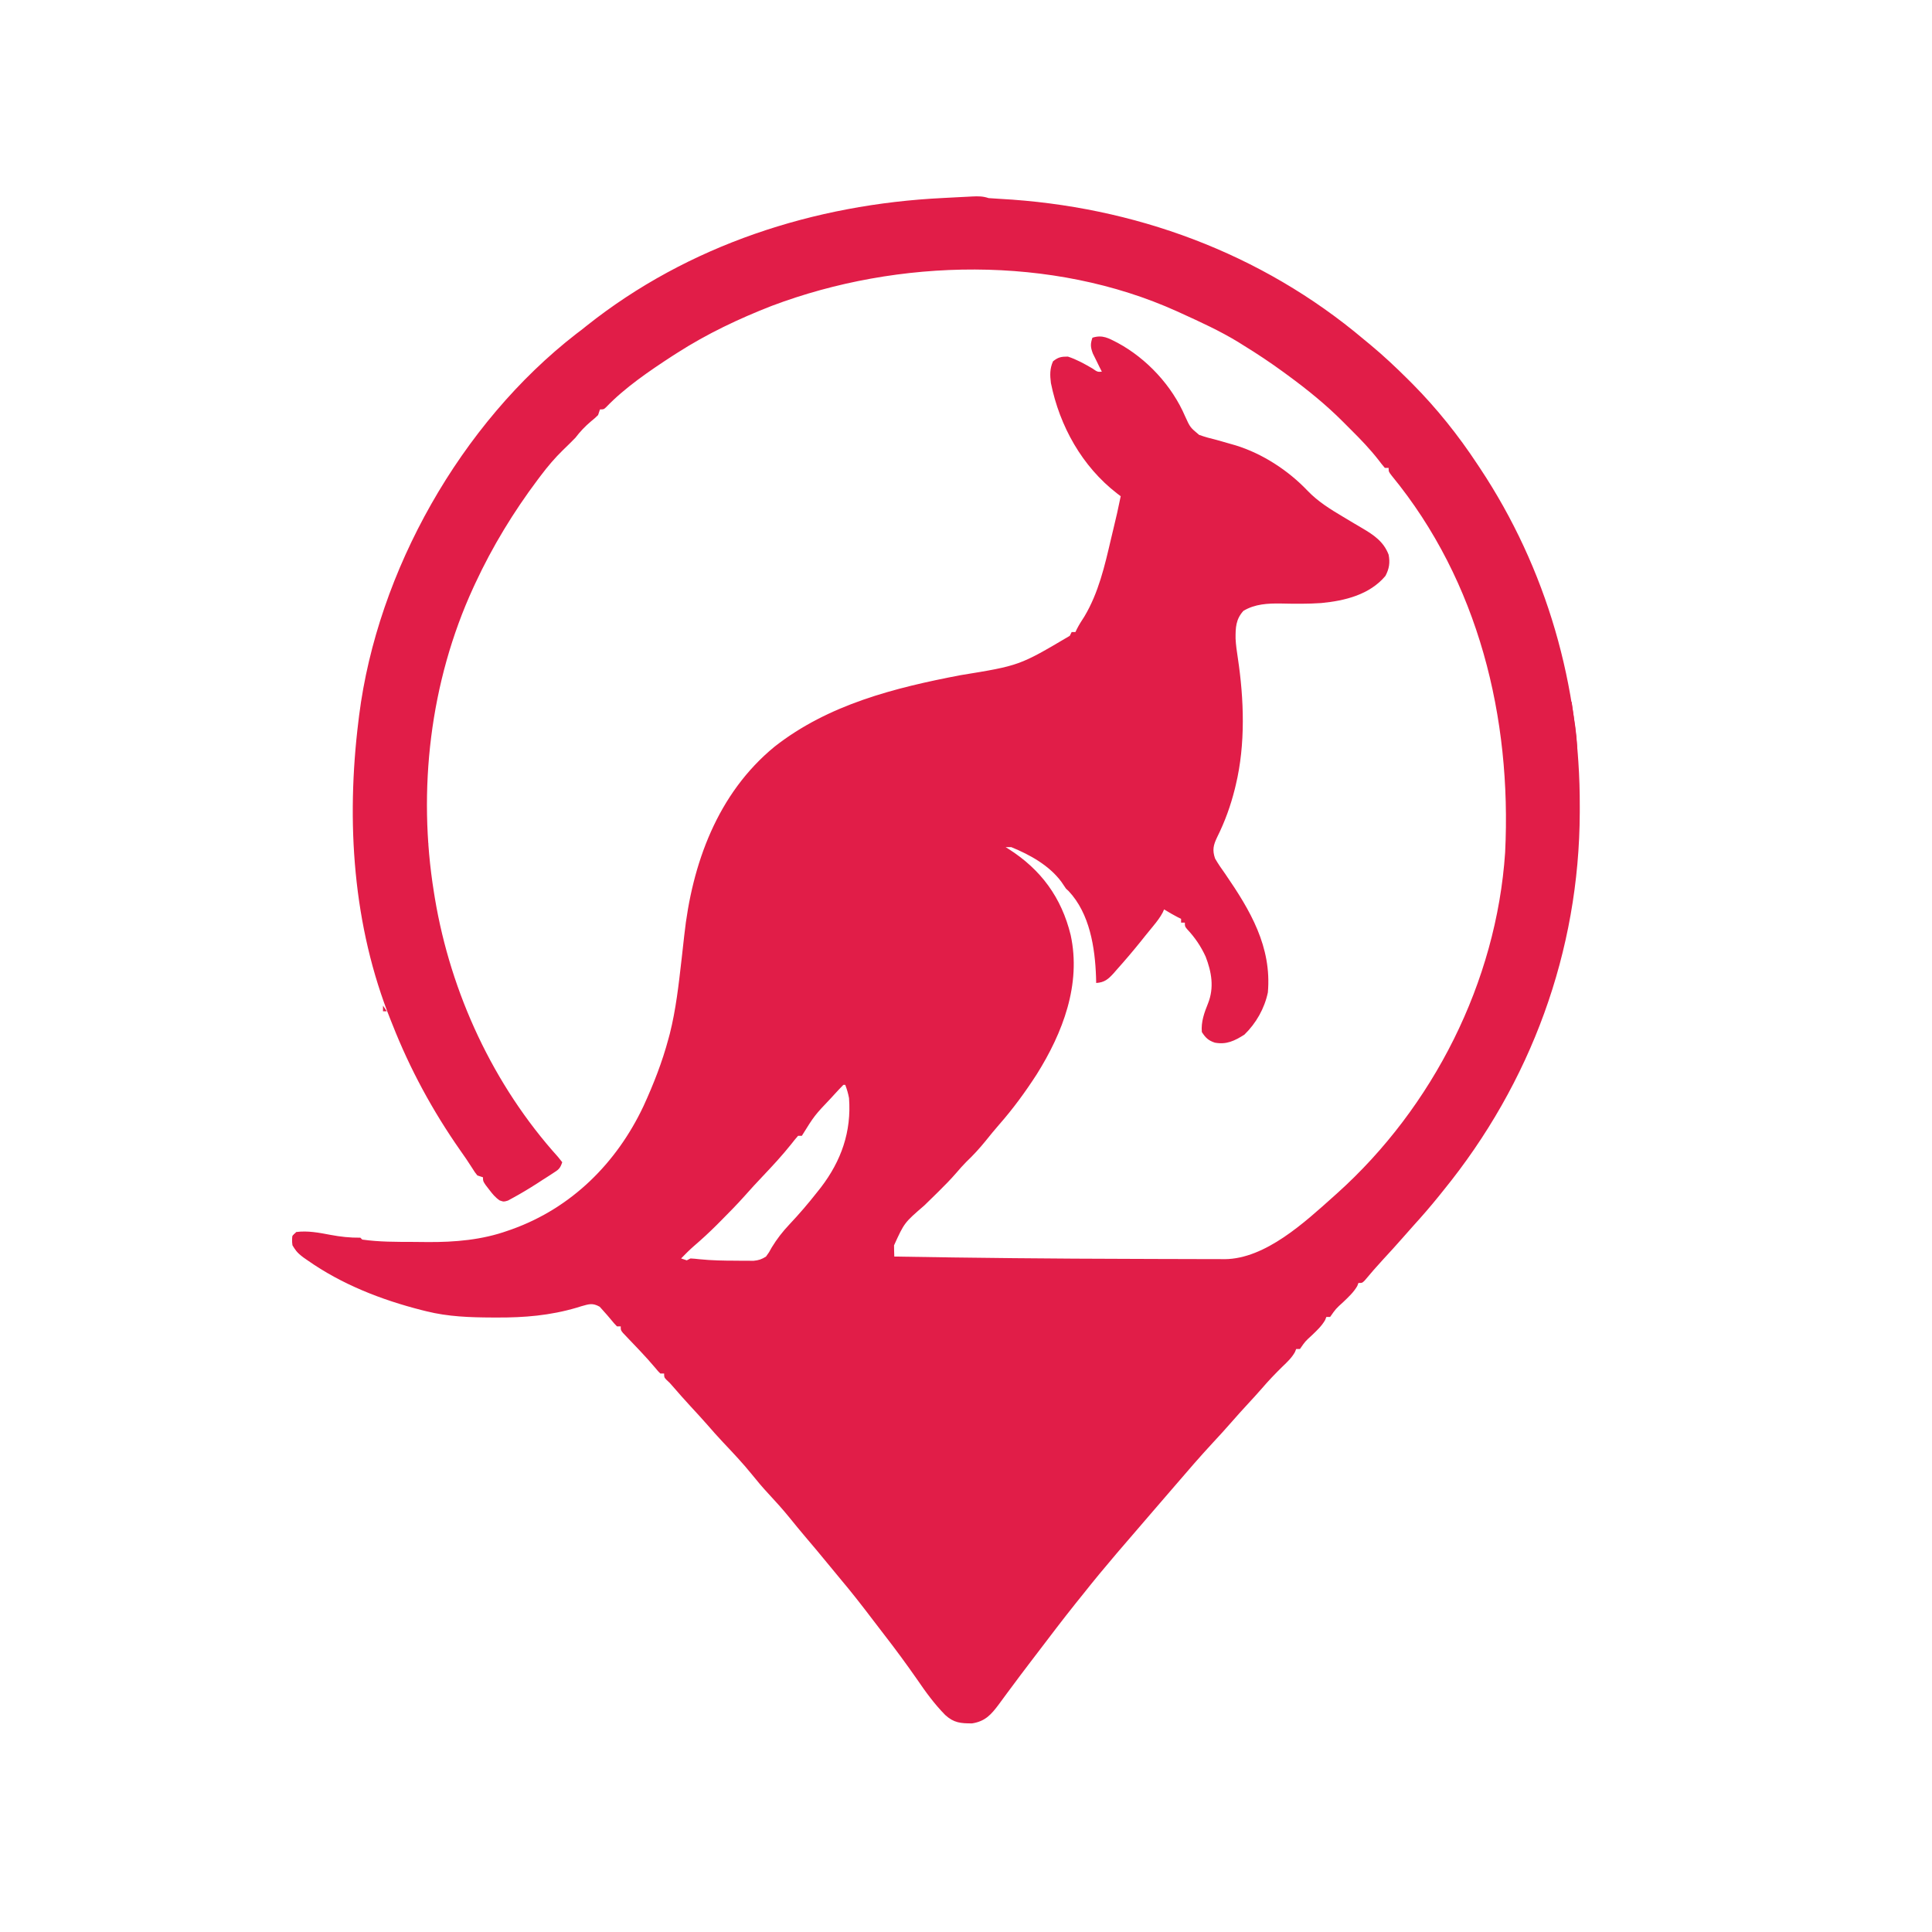 <?xml version="1.0" encoding="UTF-8"?>
<svg version="1.1" xmlns="http://www.w3.org/2000/svg" width="1024" height="1024">
<path d="M0 0 C1.989 0.172 3.982 0.297 5.977 0.395 C76.837 4.246 144.511 28.975 199 75 C200.053 75.866 201.106 76.732 202.16 77.598 C209.256 83.486 215.914 89.733 222.438 96.25 C223.555 97.367 223.555 97.367 224.696 98.506 C237.528 111.467 248.973 125.771 259 141 C259.443 141.664 259.886 142.328 260.342 143.012 C295.793 196.408 313.556 258.646 313.312 322.562 C313.31 324.062 313.31 324.062 313.307 325.592 C313.082 399.194 287.438 468.918 241 526 C240.219 526.975 239.438 527.949 238.633 528.953 C234.281 534.344 229.773 539.554 225.109 544.676 C223.254 546.72 221.432 548.788 219.625 550.875 C216.179 554.834 212.628 558.696 209.067 562.551 C205.725 566.178 202.492 569.88 199.34 573.672 C198 575 198 575 196 575 C195.693 575.801 195.693 575.801 195.379 576.617 C193.422 579.999 190.74 582.43 187.938 585.125 C183.996 588.696 183.996 588.696 181 593 C180.34 593 179.68 593 179 593 C178.785 593.544 178.569 594.088 178.348 594.648 C176.536 597.809 174.045 600.128 171.438 602.625 C167.773 605.964 167.773 605.964 165 610 C164.34 610 163.68 610 163 610 C162.777 610.552 162.554 611.103 162.324 611.672 C160.584 614.731 158.342 616.807 155.812 619.25 C151.996 622.983 148.343 626.78 144.875 630.84 C142.471 633.61 139.986 636.304 137.5 639 C134.481 642.278 131.478 645.566 128.562 648.938 C125.45 652.53 122.231 656.015 119 659.5 C112.084 666.966 105.44 674.643 98.824 682.375 C95.066 686.764 91.288 691.136 87.5 695.5 C81.303 702.641 75.137 709.808 69 717 C68.276 717.847 68.276 717.847 67.538 718.712 C61.567 725.711 55.712 732.786 50 740 C48.709 741.604 47.417 743.209 46.125 744.812 C39.41 753.213 32.919 761.787 26.402 770.341 C25.045 772.121 23.688 773.899 22.329 775.677 C18.724 780.396 15.152 785.136 11.625 789.914 C10.913 790.871 10.201 791.827 9.467 792.812 C8.103 794.646 6.748 796.487 5.404 798.336 C1.349 803.761 -1.792 807.344 -8.781 808.434 C-14.752 808.442 -18.412 808.18 -23 804 C-28.751 798.166 -33.397 791.748 -38 785 C-43.578 777.014 -49.322 769.176 -55.301 761.484 C-57.274 758.945 -59.226 756.391 -61.168 753.828 C-66.853 746.331 -72.603 738.942 -78.676 731.754 C-80.96 729.047 -83.203 726.311 -85.438 723.562 C-89.208 718.94 -93.048 714.381 -96.914 709.838 C-99.826 706.41 -102.678 702.94 -105.5 699.438 C-109.146 694.952 -112.985 690.702 -116.921 686.474 C-119.852 683.307 -122.62 680.059 -125.312 676.688 C-130.168 670.651 -135.468 665.07 -140.777 659.438 C-143.673 656.362 -146.475 653.221 -149.23 650.02 C-152.074 646.774 -155.013 643.615 -157.936 640.441 C-161.206 636.885 -164.412 633.283 -167.562 629.621 C-168.994 627.959 -168.994 627.959 -170.688 626.41 C-172 625 -172 625 -172 623 C-172.66 623 -173.32 623 -174 623 C-175.234 621.777 -175.234 621.777 -176.75 619.938 C-179.28 616.944 -181.879 614.044 -184.574 611.199 C-185.525 610.195 -185.525 610.195 -186.495 609.17 C-187.785 607.812 -189.079 606.457 -190.376 605.105 C-190.972 604.475 -191.569 603.845 -192.184 603.195 C-192.997 602.345 -192.997 602.345 -193.826 601.477 C-195 600 -195 600 -195 598 C-195.66 598 -196.32 598 -197 598 C-198.551 596.391 -198.551 596.391 -200.312 594.25 C-201.505 592.803 -202.737 591.387 -204 590 C-205.06 588.813 -205.06 588.813 -206.141 587.602 C-209.95 585.468 -211.784 586.19 -215.865 587.328 C-216.714 587.591 -217.563 587.854 -218.438 588.125 C-232.482 592.261 -246.134 593.384 -260.688 593.312 C-261.481 593.31 -262.275 593.308 -263.093 593.306 C-274.948 593.254 -286.444 592.883 -298 590 C-298.845 589.791 -299.69 589.581 -300.561 589.366 C-321.927 583.923 -342.866 575.733 -361 563 C-361.723 562.497 -362.446 561.995 -363.191 561.477 C-366.656 558.831 -367.838 557.573 -369.062 553.25 C-369 550 -369 550 -367 548 C-360.945 547.185 -354.814 548.369 -348.875 549.5 C-343.477 550.517 -338.52 551.057 -333 551 C-332.67 551.33 -332.34 551.66 -332 552 C-323.087 553.268 -314.13 553.22 -305.145 553.24 C-302.534 553.25 -299.923 553.281 -297.312 553.312 C-282.91 553.404 -268.547 552.191 -254.875 547.312 C-254.144 547.059 -253.413 546.806 -252.66 546.544 C-221.033 535.181 -197.173 511.438 -182.938 481.273 C-177.597 469.61 -172.998 457.91 -169.688 445.5 C-169.342 444.223 -169.342 444.223 -168.99 442.92 C-165.761 430.119 -164.283 416.878 -162.789 403.781 C-162.644 402.512 -162.644 402.512 -162.496 401.216 C-162.106 397.787 -161.717 394.358 -161.349 390.927 C-157.24 352.962 -143.774 315.531 -113.368 290.666 C-84.931 268.396 -49.866 259.542 -15 252.875 C16.305 247.789 16.305 247.789 43 232 C43.33 231.34 43.66 230.68 44 230 C44.66 230 45.32 230 46 230 C46.273 229.428 46.547 228.855 46.828 228.266 C48.008 225.984 49.35 223.902 50.75 221.75 C58.245 209.211 61.534 194.899 64.812 180.812 C65.209 179.145 65.607 177.478 66.006 175.811 C68.134 166.934 68.134 166.934 70 158 C69.371 157.527 68.742 157.054 68.094 156.566 C49.565 142.251 37.642 120.918 33 98 C32.483 93.861 32.374 90.39 34.125 86.5 C36.884 84.293 38.441 84 42 84 C46.6 85.5 50.768 87.827 54.938 90.25 C57.702 92.165 57.702 92.165 60 92 C59.555 91.12 59.111 90.239 58.652 89.332 C58.086 88.171 57.521 87.009 56.938 85.812 C56.085 84.09 56.085 84.09 55.215 82.332 C53.959 78.887 53.873 77.421 55 74 C60.354 72.282 63.544 74.234 68.34 76.694 C83.863 85.064 97.24 99.506 104.16 115.717 C106.794 121.51 106.794 121.51 111.566 125.503 C114.645 126.597 117.698 127.426 120.875 128.188 C123.132 128.82 125.386 129.462 127.637 130.113 C128.729 130.425 129.821 130.736 130.947 131.057 C145.167 135.449 158.777 144.324 169 155.062 C174.603 160.912 181.099 164.895 188 169 C188.995 169.595 188.995 169.595 190.011 170.201 C190.685 170.604 191.36 171.007 192.055 171.422 C192.724 171.822 193.394 172.222 194.083 172.635 C195.365 173.397 196.65 174.155 197.938 174.906 C204.131 178.552 209.367 182.058 212 189 C212.814 193.253 212.331 196.362 210.312 200.25 C201.921 210.229 188.812 213.427 176.312 214.625 C169.196 215.121 162.084 215.034 154.954 214.875 C147.935 214.783 141.206 215.09 135.062 218.75 C130.984 223.199 130.837 227.725 130.882 233.464 C131.043 236.919 131.546 240.282 132.068 243.698 C135.364 265.541 136.188 289.398 131 311 C130.828 311.716 130.657 312.432 130.48 313.17 C128.258 322.073 125.243 330.43 121.147 338.649 C119.108 342.919 118.474 345.49 120 350 C121.635 352.88 123.52 355.553 125.438 358.25 C138.706 377.559 150.094 396.821 148 421 C146.203 429.524 141.795 437.302 135.562 443.375 C130.351 446.68 126.042 448.78 119.871 447.625 C116.414 446.47 114.961 445.036 113 442 C112.517 436.605 114.311 431.697 116.301 426.766 C119.615 418.396 118.155 410.127 115 402 C112.444 396.453 109.313 391.86 105.137 387.41 C104 386 104 386 104 384 C103.34 384 102.68 384 102 384 C102 383.34 102 382.68 102 382 C101.165 381.598 101.165 381.598 100.312 381.188 C97.803 379.899 95.407 378.471 93 377 C92.743 377.566 92.487 378.132 92.223 378.715 C90.86 381.263 89.264 383.323 87.438 385.562 C86.719 386.444 86.001 387.326 85.262 388.234 C84.515 389.147 83.769 390.06 83 391 C82.305 391.871 81.61 392.743 80.895 393.641 C76.653 398.925 72.269 404.077 67.75 409.125 C67.255 409.694 66.759 410.263 66.249 410.849 C63.355 414.031 61.368 415.729 57 416 C56.974 414.947 56.948 413.894 56.922 412.809 C56.381 397.228 53.584 379.197 42.41 367.309 C41.945 366.877 41.479 366.445 41 366 C40.155 364.779 39.323 363.549 38.5 362.312 C32.059 353.666 21.846 348.011 12 344 C11.01 344 10.02 344 9 344 C9.534 344.329 10.067 344.657 10.617 344.996 C27.779 355.952 38.605 370.698 43.477 390.586 C49.154 416.768 39.268 442.433 25.501 464.39 C19.435 473.776 12.938 482.682 5.559 491.074 C3.062 493.929 0.682 496.852 -1.688 499.812 C-4.882 503.741 -8.211 507.371 -11.883 510.855 C-13.695 512.691 -15.348 514.563 -17.02 516.523 C-20.036 520.001 -23.221 523.272 -26.504 526.496 C-27.239 527.22 -27.239 527.22 -27.99 527.958 C-30.023 529.955 -32.059 531.949 -34.105 533.934 C-44.692 543.068 -44.692 543.068 -50.137 555.047 C-50.142 557.032 -50.076 559.017 -50 561 C-7.782 561.723 34.437 562.142 76.661 562.232 C81.384 562.243 86.107 562.26 90.83 562.283 C96.453 562.311 102.075 562.323 107.697 562.324 C109.781 562.327 111.864 562.334 113.948 562.348 C116.819 562.365 119.69 562.363 122.562 562.356 C123.39 562.366 124.219 562.375 125.073 562.384 C146.732 562.231 167.651 542.723 183 529 C183.53 528.526 184.06 528.053 184.606 527.565 C235.578 481.797 269.15 415.478 273.754 346.801 C277.268 275.493 259.686 203.192 213.648 147.137 C212 145 212 145 212 143 C211.34 143 210.68 143 210 143 C208.803 141.622 207.676 140.183 206.582 138.723 C202.159 133.059 197.269 127.965 192.174 122.913 C190.692 121.442 189.222 119.961 187.752 118.479 C178.739 109.451 168.967 101.54 158.688 94 C157.872 93.401 157.057 92.802 156.217 92.185 C149.317 87.159 142.278 82.457 135 78 C134.08 77.422 133.159 76.845 132.211 76.25 C122.553 70.374 112.275 65.68 102 61 C101.266 60.664 100.532 60.329 99.776 59.983 C33.612 30.123 -47.843 31.781 -114.981 57.125 C-132.375 63.9 -149.261 71.917 -165 82 C-165.926 82.59 -166.851 83.181 -167.805 83.789 C-179.713 91.553 -192.816 100.454 -202.68 110.754 C-204 112 -204 112 -206 112 C-206.33 112.99 -206.66 113.98 -207 115 C-208.707 116.648 -208.707 116.648 -210.812 118.375 C-213.958 121.039 -216.493 123.715 -219 127 C-221.152 129.211 -223.344 131.371 -225.572 133.506 C-229.904 137.726 -233.678 142.172 -237.312 147 C-237.873 147.741 -238.434 148.481 -239.011 149.244 C-251.834 166.339 -262.978 184.621 -272 204 C-272.365 204.783 -272.73 205.567 -273.105 206.374 C-296.11 256.417 -302.756 313.723 -294 368 C-293.834 369.035 -293.667 370.071 -293.496 371.138 C-285.072 421.481 -262.508 470.175 -228.25 508.188 C-227.507 509.116 -226.765 510.044 -226 511 C-227.187 514.56 -228.046 514.973 -231.121 516.961 C-232.402 517.792 -232.402 517.792 -233.709 518.641 C-234.609 519.213 -235.51 519.785 -236.438 520.375 C-237.303 520.94 -238.169 521.504 -239.061 522.086 C-243.423 524.893 -247.848 527.568 -252.41 530.039 C-253.59 530.68 -253.59 530.68 -254.793 531.334 C-257 532 -257 532 -259.167 531.253 C-261.532 529.636 -263.019 527.779 -264.75 525.5 C-265.364 524.706 -265.977 523.912 -266.609 523.094 C-268 521 -268 521 -268 519 C-268.99 518.67 -269.98 518.34 -271 518 C-272.359 516.285 -272.359 516.285 -273.75 514.062 C-275.802 510.854 -277.898 507.715 -280.125 504.625 C-294.696 483.777 -306.688 461.671 -316 438 C-316.27 437.33 -316.54 436.66 -316.818 435.969 C-337.066 385.663 -340.599 330.369 -334 277 C-333.888 276.079 -333.776 275.159 -333.66 274.21 C-323.954 197.658 -279.767 119.403 -218.539 71.918 C-217.701 71.285 -216.863 70.652 -216 70 C-215.038 69.233 -214.077 68.466 -213.086 67.676 C-159.148 24.803 -92.462 3.273 -24.144 -0.06 C-21.512 -0.19 -18.88 -0.332 -16.248 -0.475 C-14.563 -0.561 -12.877 -0.646 -11.191 -0.73 C-10.02 -0.794 -10.02 -0.794 -8.824 -0.86 C-5.562 -1.012 -3.128 -1.043 0 0 Z M-77 470 C-78.705 471.744 -80.361 473.508 -82 475.312 C-82.49 475.851 -82.981 476.389 -83.486 476.943 C-92.321 486.235 -92.321 486.235 -99 497 C-99.66 497 -100.32 497 -101 497 C-102.287 498.45 -103.502 499.965 -104.688 501.5 C-109.346 507.333 -114.359 512.747 -119.491 518.164 C-122.867 521.727 -126.197 525.312 -129.438 529 C-133.497 533.546 -137.763 537.871 -142.062 542.188 C-143.054 543.186 -143.054 543.186 -144.066 544.205 C-147.992 548.119 -152.026 551.849 -156.236 555.457 C-158.609 557.533 -160.806 559.737 -163 562 C-162.01 562.33 -161.02 562.66 -160 563 C-159.01 562.505 -159.01 562.505 -158 562 C-156.391 562.086 -154.784 562.239 -153.184 562.426 C-146.8 563.073 -140.475 563.184 -134.062 563.188 C-132.953 563.2 -131.844 563.212 -130.701 563.225 C-129.636 563.227 -128.57 563.228 -127.473 563.23 C-126.516 563.235 -125.56 563.239 -124.574 563.243 C-121.87 562.988 -120.277 562.456 -118 561 C-116.387 558.785 -116.387 558.785 -114.938 556.125 C-112.217 551.663 -109.205 547.792 -105.625 544 C-100.473 538.539 -95.639 532.91 -91 527 C-90.299 526.117 -89.597 525.234 -88.875 524.324 C-78.104 510.228 -72.659 494.779 -74 477 C-74.47 474.491 -75.089 472.39 -76 470 C-76.33 470 -76.66 470 -77 470 Z " fill="#E11D48" transform="translate(524,105)"/>
<path d="M0 0 C0.33 0 0.66 0 1 0 C1 12.87 1 25.74 1 39 C1.66 39 2.32 39 3 39 C2.67 41.97 2.34 44.94 2 48 C0.168 44.335 -0.249 43.305 -0.227 39.507 C-0.227 38.626 -0.227 37.746 -0.227 36.838 C-0.216 35.897 -0.206 34.955 -0.195 33.984 C-0.192 33.013 -0.19 32.042 -0.187 31.042 C-0.176 27.945 -0.15 24.847 -0.125 21.75 C-0.115 19.648 -0.106 17.547 -0.098 15.445 C-0.076 10.297 -0.041 5.148 0 0 Z " fill="#E11D48" transform="translate(224,408)"/>
<path d="M0 0 C0.33 0 0.66 0 1 0 C1.513 3.436 2.008 6.874 2.5 10.312 C2.643 11.27 2.786 12.227 2.934 13.213 C3.873 19.853 4.177 26.297 4 33 C3.67 33 3.34 33 3 33 C2.872 31.88 2.872 31.88 2.74 30.737 C2.352 27.366 1.957 23.995 1.562 20.625 C1.428 19.449 1.293 18.274 1.154 17.062 C1.022 15.941 0.89 14.82 0.754 13.664 C0.633 12.627 0.513 11.59 0.389 10.522 C0.133 8.012 0.133 8.012 -1 6 C-0.719 3.992 -0.389 1.99 0 0 Z " fill="#E11D48" transform="translate(832,372)"/>
<path d="M0 0 C0.33 0 0.66 0 1 0 C1.268 1.052 1.536 2.104 1.812 3.188 C2.868 6.575 4.047 9.071 6 12 C2.642 10.61 0.814 9.175 -1 6 C-1.25 3.312 -1.25 3.312 -1 1 C-0.67 0.67 -0.34 0.34 0 0 Z " fill="#E11D48" transform="translate(156,654)"/>
<path d="M0 0 C4 1 4 1 4 1 Z " fill="#E11D48" transform="translate(234,657)"/>
<path d="M0 0 C0.99 1.485 0.99 1.485 2 3 C1.34 3 0.68 3 0 3 C0 2.01 0 1.02 0 0 Z " fill="#E11D48" transform="translate(203,533)"/>
<path d="M0 0 C4 1 4 1 4 1 Z " fill="#E11D48" transform="translate(531,104)"/>
<path d="" fill="#E11D48" transform="translate(0,0)"/>
<path d="M0 0 C3 1 3 1 3 1 Z " fill="#E11D48" transform="translate(489,360)"/>
<path d="M0 0 C3 1 3 1 3 1 Z " fill="#E11D48" transform="translate(708,319)"/>
<path d="M0 0 C3 1 3 1 3 1 Z " fill="#E11D48" transform="translate(576,151)"/>
<path d="M0 0 C2 1 2 1 2 1 Z " fill="#E11D48" transform="translate(278,699)"/>
<path d="M0 0 C2 1 2 1 2 1 Z " fill="#E11D48" transform="translate(196,656)"/>
<path d="M0 0 C2 1 2 1 2 1 Z " fill="#E11D48" transform="translate(193,656)"/>
<path d="" fill="#E11D48" transform="translate(0,0)"/>
<path d="M0 0 C2 1 2 1 2 1 Z " fill="#E11D48" transform="translate(793,472)"/>
<path d="" fill="#E11D48" transform="translate(0,0)"/>
<path d="M0 0 C2 1 2 1 2 1 Z " fill="#E11D48" transform="translate(538,451)"/>
<path d="" fill="#E11D48" transform="translate(0,0)"/>
<path d="M0 0 C2 1 2 1 2 1 Z " fill="#E11D48" transform="translate(646,232)"/>
<path d="" fill="#E11D48" transform="translate(0,0)"/>
<path d="M0 0 C2 1 2 1 2 1 Z " fill="#E11D48" transform="translate(420,159)"/>
<path d="M0 0 C2 1 2 1 2 1 Z " fill="#E11D48" transform="translate(337,152)"/>
<path d="M0 0 C2 1 2 1 2 1 Z " fill="#E11D48" transform="translate(433,112)"/>
<path d="M0 0 C2 1 2 1 2 1 Z " fill="#E11D48" transform="translate(497,104)"/>
<path d="M0 0 C2 1 2 1 2 1 Z " fill="#E11D48" transform="translate(482,104)"/>
</svg>
